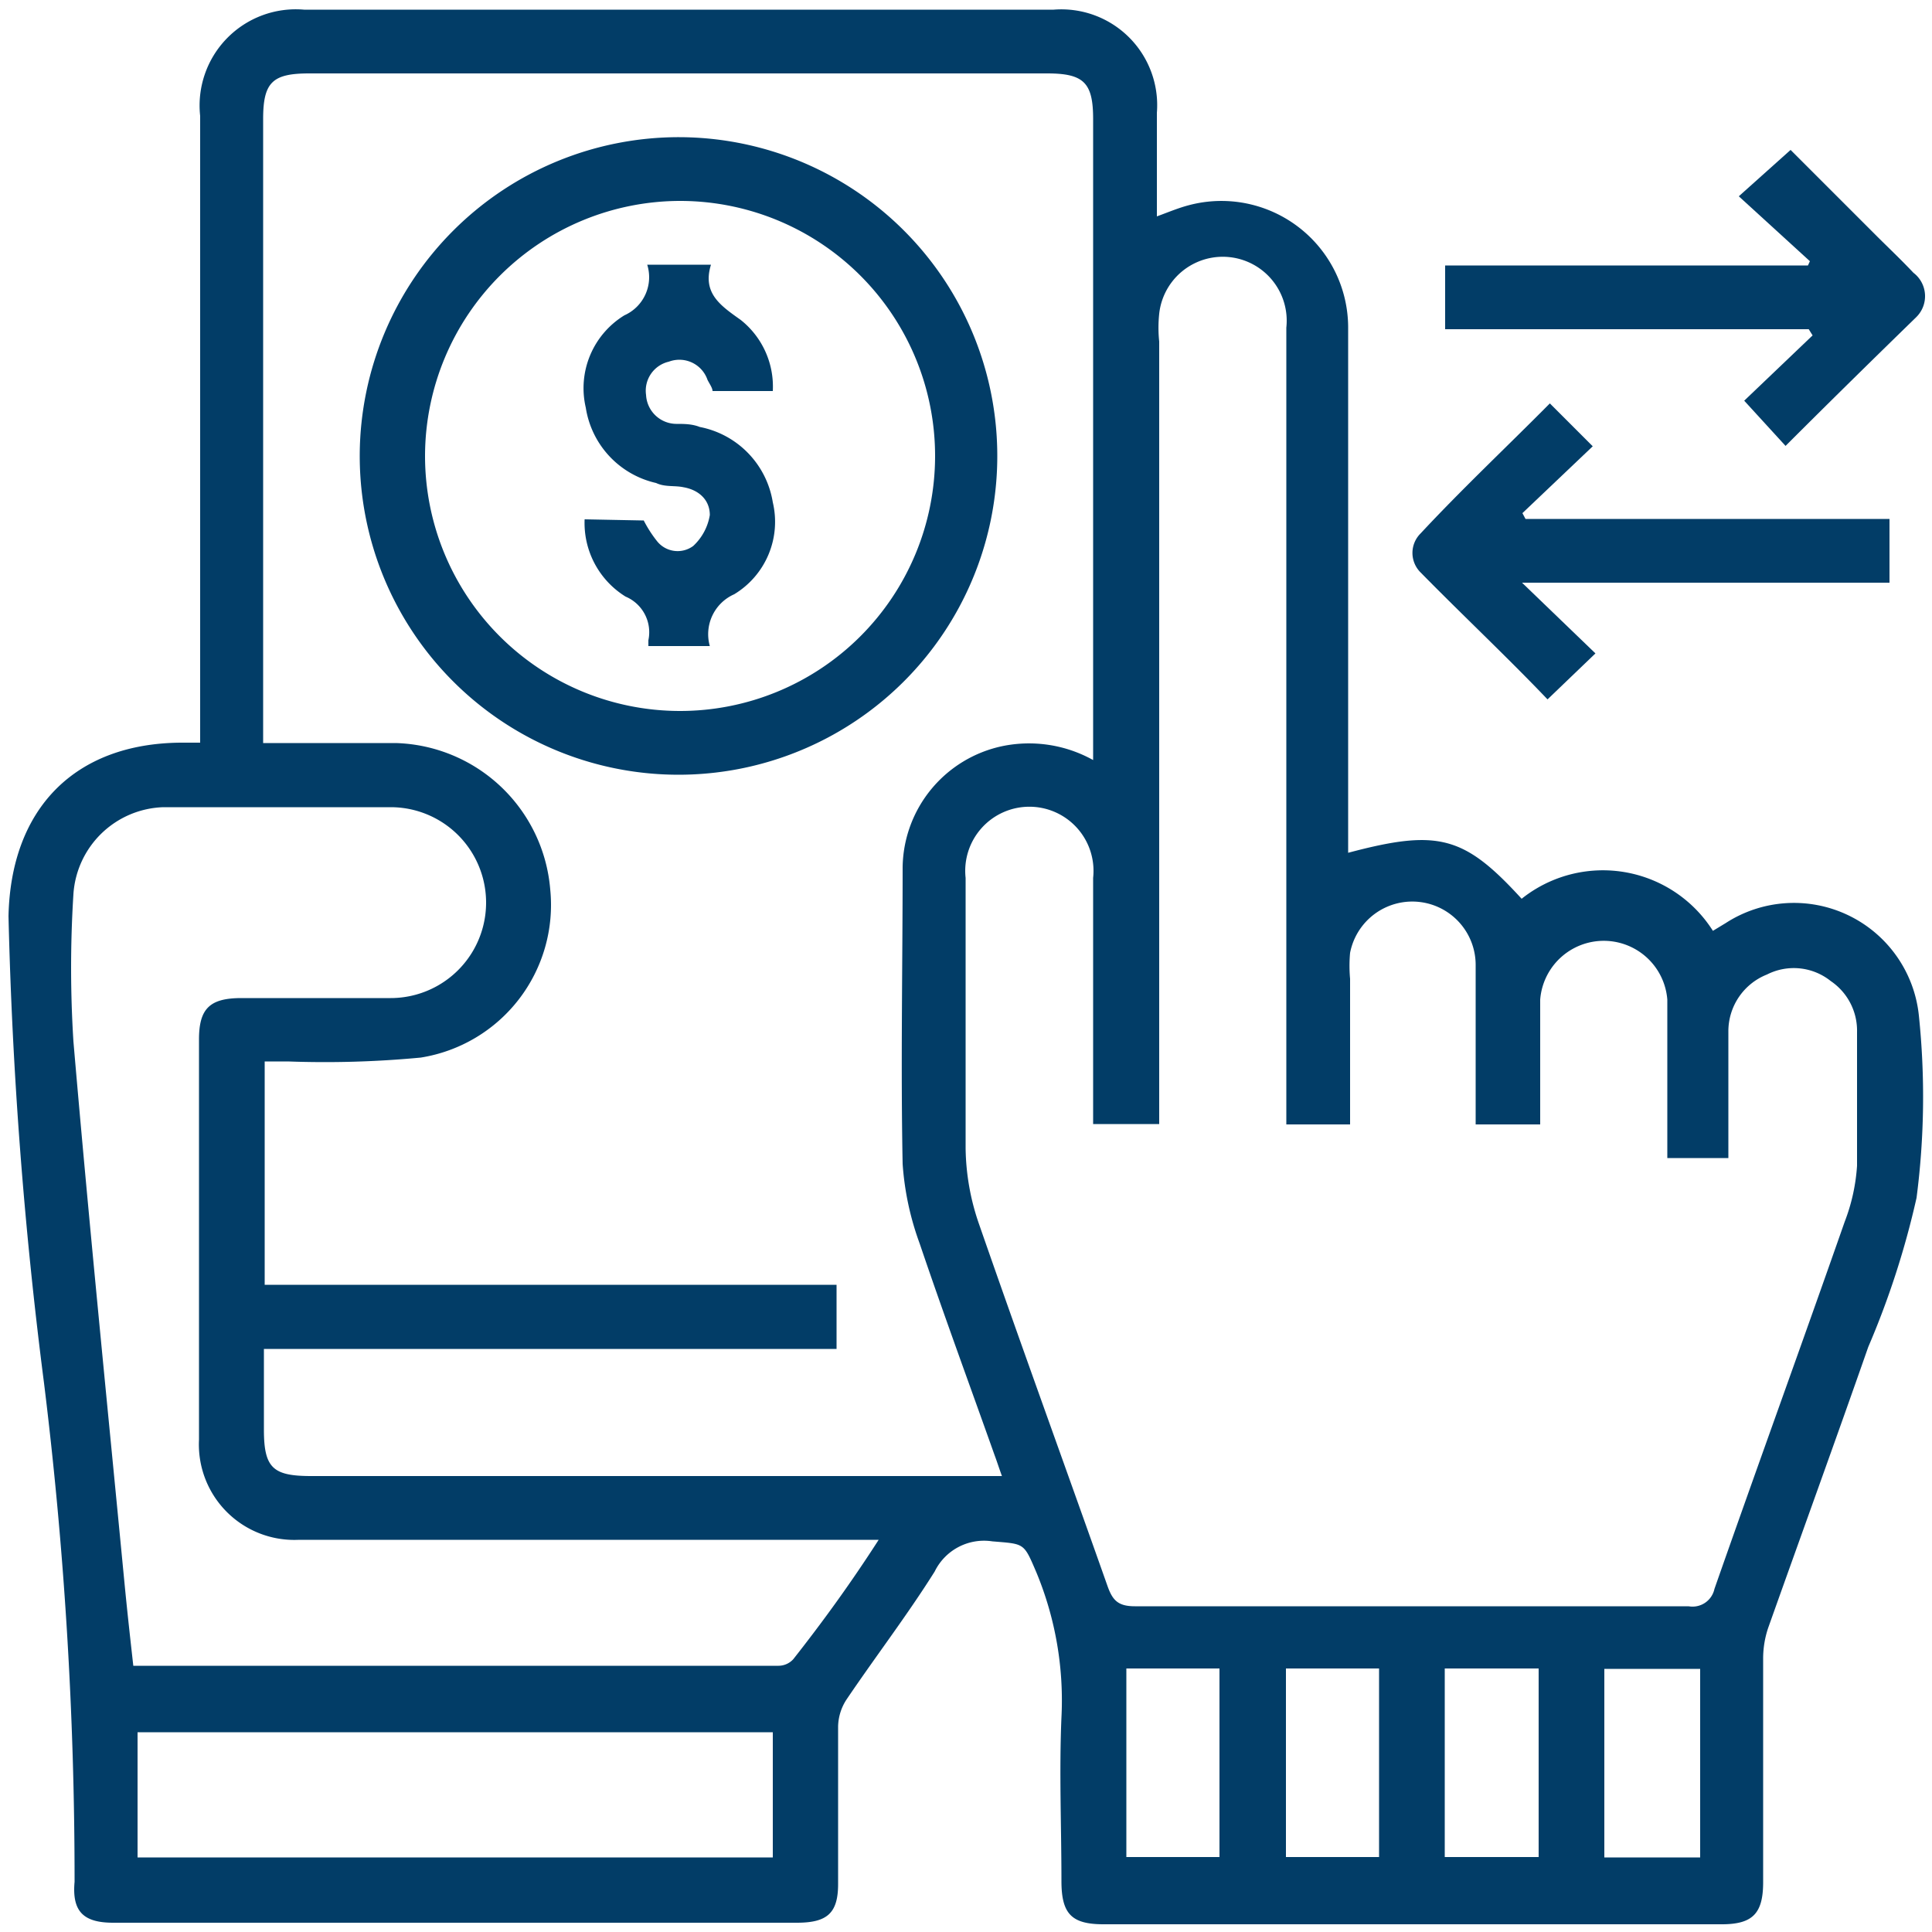 <svg id="Layer_1" data-name="Layer 1" xmlns="http://www.w3.org/2000/svg" viewBox="0 0 50 50"><defs><style>.cls-1{fill:#023d67;}</style></defs><path class="cls-1" d="M5.18,19.22V3A2.49,2.49,0,0,1,7.87.25h19.4a2.48,2.48,0,0,1,2.67,2.67V5.6c.3-.11.56-.22.83-.29a3.28,3.28,0,0,1,4.12,3.2c0,3.25,0,6.5,0,9.75v3.81c2.33-.62,3-.44,4.49,1.19a3.37,3.37,0,0,1,4.95.83l.33-.2a3.25,3.25,0,0,1,5,2.39A20.26,20.26,0,0,1,49.6,31a22,22,0,0,1-1.25,3.86c-.85,2.43-1.73,4.85-2.59,7.27a2.48,2.48,0,0,0-.13.8c0,1.93,0,3.85,0,5.78,0,.81-.27,1.09-1.07,1.09h-16c-.83,0-1.09-.27-1.09-1.12,0-1.41-.06-2.82,0-4.23a8.64,8.64,0,0,0-.65-3.76c-.33-.77-.3-.73-1.14-.8a1.42,1.42,0,0,0-1.49.78c-.71,1.13-1.53,2.2-2.28,3.31a1.32,1.32,0,0,0-.22.7c0,1.36,0,2.72,0,4.08,0,.76-.29,1-1.07,1H2.93c-.77,0-1.07-.29-1-1.06a104.87,104.87,0,0,0-.79-12.9A116,116,0,0,1,.22,23.71c.06-2.77,1.7-4.47,4.46-4.49Zm23.11.45V3.08c0-.94-.24-1.18-1.19-1.18H8c-.95,0-1.19.23-1.19,1.18V19.23c1.19,0,2.31,0,3.43,0a4.13,4.13,0,0,1,4,3.79,4,4,0,0,1-3.35,4.35,26.31,26.31,0,0,1-3.44.1h-.6v5.78H21.65v1.66H6.83V37c0,1,.24,1.2,1.23,1.2H25.93c-.08-.22-.13-.38-.19-.54-.65-1.83-1.32-3.65-1.94-5.48a7.44,7.44,0,0,1-.44-2.06c-.05-2.56,0-5.12,0-7.68a3.25,3.25,0,0,1,2.58-3.13A3.41,3.41,0,0,1,28.29,19.67Zm5,9.43V9c0-.18,0-.35,0-.52A1.65,1.65,0,0,0,30,8.12a3.44,3.44,0,0,0,0,.72V29.09H28.29V22.72a1.66,1.66,0,1,0-3.3,0c0,2.32,0,4.64,0,7a6.18,6.18,0,0,0,.33,1.91c1.09,3.14,2.23,6.27,3.34,9.41.13.37.27.53.71.53,4.78,0,9.56,0,14.33,0a.58.58,0,0,0,.67-.45c1.11-3.17,2.26-6.33,3.37-9.5a4.9,4.9,0,0,0,.32-1.45c0-1.15,0-2.3,0-3.46a1.55,1.55,0,0,0-.68-1.32,1.53,1.53,0,0,0-1.65-.17,1.58,1.58,0,0,0-1,1.47c0,1.1,0,2.19,0,3.28H43.15v-.6c0-1.16,0-2.33,0-3.5a1.65,1.65,0,0,0-3.29,0c0,.64,0,1.27,0,1.91V29.1H38.19v-.57c0-1.19,0-2.38,0-3.56a1.64,1.64,0,0,0-3.25-.31,3.71,3.71,0,0,0,0,.67V29.1ZM22.74,39.85h-15a2.47,2.47,0,0,1-2.59-2.59c0-3.45,0-6.91,0-10.36,0-.8.28-1.07,1.1-1.07,1.28,0,2.57,0,3.86,0a2.47,2.47,0,0,0,0-4.94q-2.94,0-5.88,0A2.41,2.41,0,0,0,1.9,23.14a30.26,30.26,0,0,0,0,3.81c.4,4.67.87,9.33,1.32,14,.07.73.15,1.45.23,2.16l.1,0h16.6a.52.52,0,0,0,.38-.17C21.27,42,22,41,22.74,39.85ZM3.56,48.07H20V44.83H3.56Zm25.59-4.89v4.88h2.41V43.18Zm4.13,0v4.88h2.41V43.18Zm4.11,4.88h2.43V43.18H37.39ZM44,43.19H41.52v4.88H44Z"/><path class="cls-1" d="M40.11,10.44l1.11,1.11L39.4,13.28l.08.15H48.9v1.65H39.39l1.9,1.83L40.05,18.1C39,17,37.85,15.92,36.76,14.81a.71.71,0,0,1,0-1C37.84,12.65,39,11.56,40.11,10.44Z"/><path class="cls-1" d="M46.21,11.54l-1.07-1.17,1.77-1.69-.1-.16H37.4V6.87h9.39l.05-.11L45,5.08l1.34-1.2,2.18,2.18c.33.33.67.65,1,1a.76.76,0,0,1,.07,1.15C48.45,9.32,47.33,10.42,46.21,11.54Z"/><path class="cls-1" d="M17.58,3.55a8.25,8.25,0,1,1-8.27,8.2A8.26,8.26,0,0,1,17.58,3.55ZM11,11.78A6.6,6.6,0,1,0,17.62,5.2,6.61,6.61,0,0,0,11,11.78Z"/><path class="cls-1" d="M16.66,13.47A3.18,3.18,0,0,0,17,14a.68.68,0,0,0,.94.13,1.4,1.4,0,0,0,.43-.8c0-.39-.28-.65-.68-.72-.23-.05-.48,0-.71-.11a2.37,2.37,0,0,1-1.82-1.95,2.21,2.21,0,0,1,1-2.39,1.08,1.08,0,0,0,.59-1.31H18.4c-.23.74.25,1.06.77,1.43A2.2,2.2,0,0,1,20,10.12H18.44c0-.08-.08-.19-.13-.29a.77.77,0,0,0-1-.47.77.77,0,0,0-.59.86.79.79,0,0,0,.78.75c.2,0,.41,0,.61.08A2.37,2.37,0,0,1,20,13,2.19,2.19,0,0,1,19,15.38a1.13,1.13,0,0,0-.63,1.34H16.78c0-.06,0-.11,0-.15a1,1,0,0,0-.59-1.13,2.24,2.24,0,0,1-1.06-2Z"/></svg>